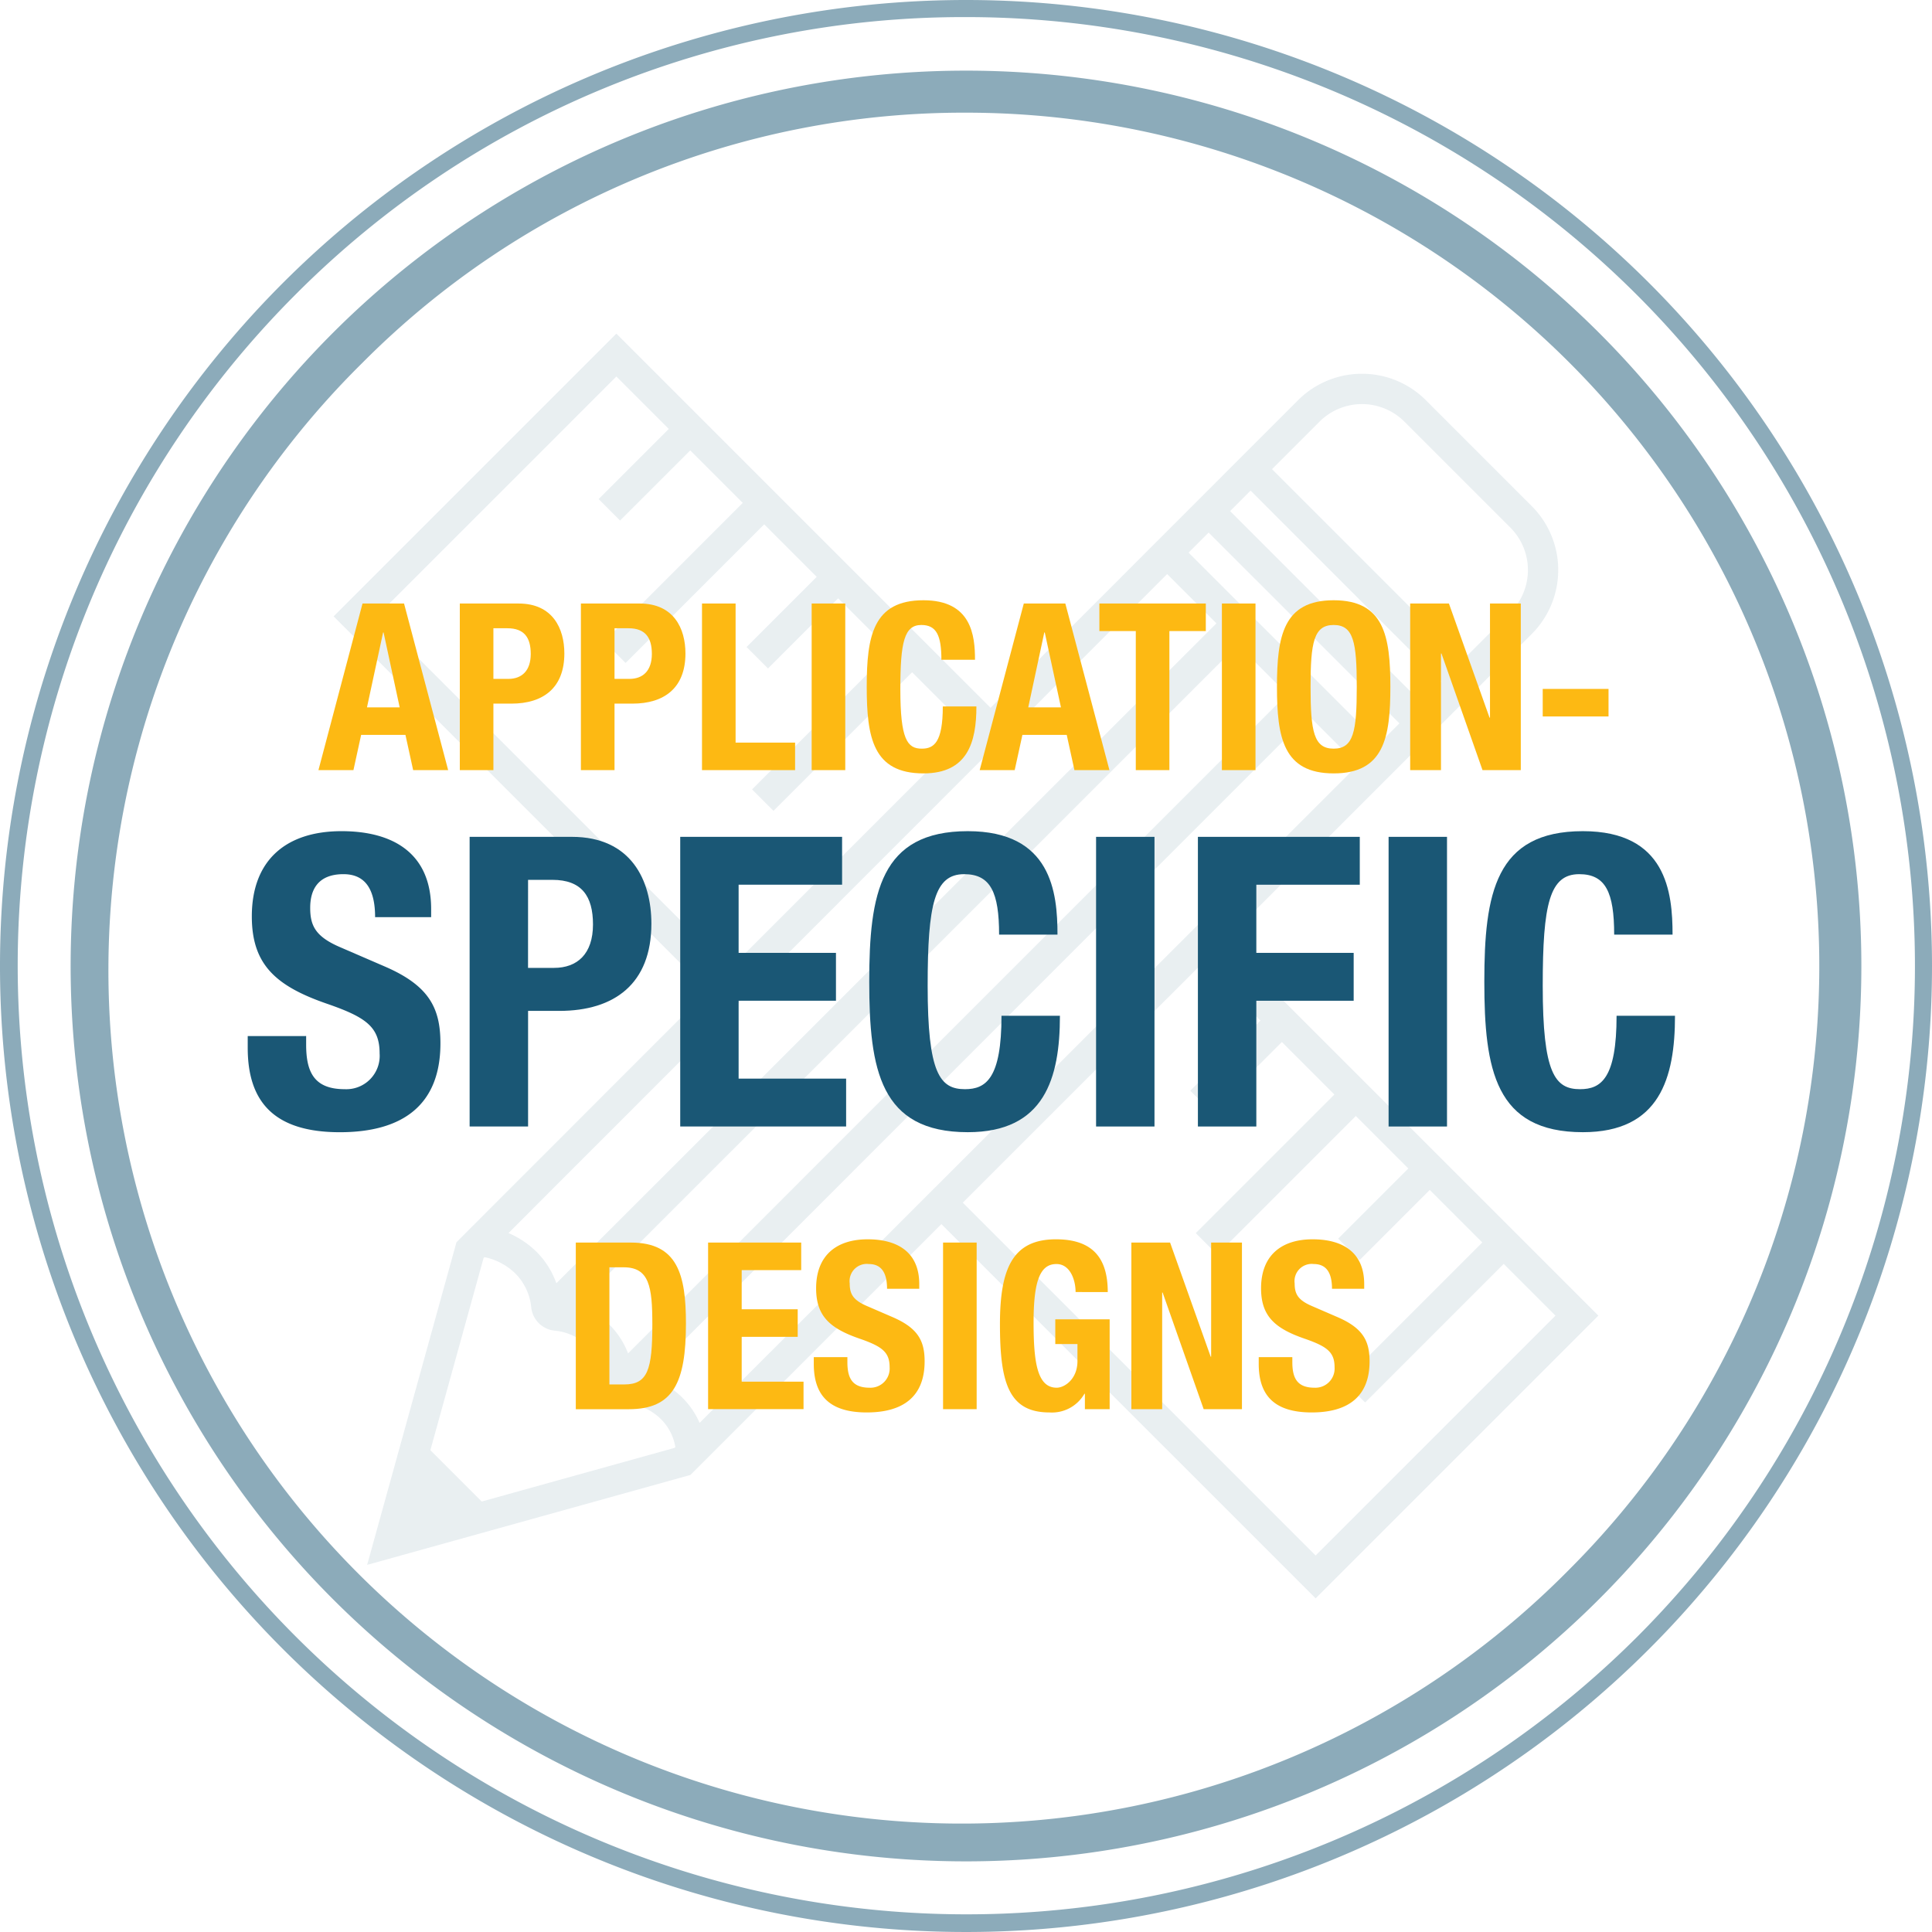 <svg xmlns="http://www.w3.org/2000/svg" viewBox="0 0 260 260"><g style="opacity:0.1"><path d="M61.935,166.666h0l-.5.5L49.411,210.592l43.5-12.1.427-.427,33.349-33.333L177.052,215.1,215.1,177.052l-50.36-50.361,41.392-41.372a12.169,12.169,0,0,0,0-17.213L191.893,53.865a12.169,12.169,0,0,0-17.213,0L133.308,95.258,82.948,44.9,44.9,82.948l50.368,50.369Zm95.137-89.413,6.633,6.633L74.873,172.7a11.412,11.412,0,0,0-2.616-4.182,12.3,12.3,0,0,0-3.828-2.578Zm31.261,20.091-2.7,2.7L159.955,74.369l2.7-2.7ZM165.539,68.782l2.76-2.761,25.68,25.68-2.761,2.761ZM91.835,188.1a11.44,11.44,0,0,0-4.687-2.818L176.113,96.3l6.634,6.633-88.6,88.554A10.856,10.856,0,0,0,91.835,188.1Zm81.4-94.686L84.522,182.137a10.957,10.957,0,0,0-6.812-6.507l88.878-88.86ZM65.079,169.29l.11-.11a8.294,8.294,0,0,1,4.184,2.221,7.468,7.468,0,0,1,2.118,4.529,3.519,3.519,0,0,0,3.143,3.141,7.334,7.334,0,0,1,6.646,6.648,3.522,3.522,0,0,0,3.144,3.142,7.46,7.46,0,0,1,4.528,2.121,6.913,6.913,0,0,1,1.938,3.758l-.034.034-.075.075-25.952,7.22-6.912-6.912Zm104.547-31.947-9.443,9.444,2.884,2.884,9.443-9.444,7.068,7.068-18.653,18.654,2.884,2.883,18.653-18.653,7.068,7.069-9.443,9.443,2.884,2.884,9.443-9.443,7.069,7.069-18.654,18.652,2.884,2.884,18.653-18.653,6.968,6.968-32.282,32.282-47.485-47.485,32.29-32.275Zm7.939-80.592a8.09,8.09,0,0,1,11.445,0L203.251,70.99a8.092,8.092,0,0,1,0,11.446l-6.385,6.382L171.182,63.137Zm-126.9,26.2L82.948,50.666l7.059,7.059-9.442,9.443,2.883,2.883,9.443-9.443,7.069,7.069L81.307,86.33l2.883,2.883,18.653-18.652,7.069,7.069-9.443,9.442,2.883,2.883,9.444-9.442,7.068,7.069-18.653,18.653,2.884,2.884,18.653-18.654,7.677,7.678L98.15,130.433Z" style="fill:#1a5775"/></g><g style="opacity:0.5"><path d="M130,15.163A114.837,114.837,0,0,1,211.2,211.2,114.837,114.837,0,1,1,48.8,48.8,114.085,114.085,0,0,1,130,15.163m0-5.657A120.494,120.494,0,1,0,250.494,130,120.494,120.494,0,0,0,130,9.506Z" style="fill:#1a5775"/></g><g style="opacity:0.5"><path d="M130,2.3A127.7,127.7,0,0,1,220.3,220.3,127.7,127.7,0,0,1,39.705,39.705,126.863,126.863,0,0,1,130,2.3M130,0A130,130,0,1,0,260,130,130,130,0,0,0,130,0Z" style="fill:#1a5775"/></g><path d="M48.786,81.219h5.589l5.936,22.422H55.6L54.564,98.9H48.6l-1.036,4.742h-4.71Zm.6,13.974h4.4l-2.167-10.08h-.063Z" style="fill:#fdb913"/><path d="M61.879,81.219h7.913c4.585,0,6.156,3.36,6.156,6.72,0,4.648-2.858,6.752-7.129,6.752H66.4v8.95H61.879ZM66.4,91.362h2.01c1.79,0,3.015-1.068,3.015-3.36,0-2.2-.88-3.454-3.141-3.454H66.4Z" style="fill:#fdb913"/><path d="M78.176,81.219h7.913c4.585,0,6.155,3.36,6.155,6.72,0,4.648-2.858,6.752-7.128,6.752H82.7v8.95H78.176ZM82.7,91.362h2.01c1.789,0,3.014-1.068,3.014-3.36,0-2.2-.879-3.454-3.14-3.454H82.7Z" style="fill:#fdb913"/><path d="M94.472,103.641V81.219h4.522V99.935H107v3.706Z" style="fill:#fdb913"/><path d="M109.23,103.641V81.219h4.522v22.422Z" style="fill:#fdb913"/><path d="M126.689,88.787c0-3.266-.66-4.679-2.7-4.679-2.292,0-2.826,2.292-2.826,8.636,0,6.783.942,8.007,2.889,8.007,1.633,0,2.826-.847,2.826-5.683H131.4c0,4.836-1.193,9.012-7.128,9.012-6.783,0-7.631-4.836-7.631-11.65s.848-11.65,7.631-11.65c6.469,0,6.94,4.741,6.94,8.007Z" style="fill:#fdb913"/><path d="M137.778,81.219h5.589l5.936,22.422h-4.711L143.556,98.9H137.59l-1.037,4.742h-4.71Zm.6,13.974h4.4L140.6,85.113h-.063Z" style="fill:#fdb913"/><path d="M162.272,81.219v3.706h-4.9v18.716h-4.522V84.925h-4.9V81.219Z" style="fill:#fdb913"/><path d="M164.438,103.641V81.219h4.522v22.422Z" style="fill:#fdb913"/><path d="M179.479,80.78c6.783,0,7.63,4.836,7.63,11.65s-.847,11.65-7.63,11.65-7.631-4.836-7.631-11.65S172.7,80.78,179.479,80.78Zm0,19.971c2.669,0,3.109-2.292,3.109-8.321,0-6-.44-8.322-3.109-8.322s-3.109,2.324-3.109,8.322C176.37,98.459,176.81,100.751,179.479,100.751Z" style="fill:#fdb913"/><path d="M194.99,81.219l5.464,15.356h.063V81.219h4.145v22.422h-5.15l-5.527-15.7h-.063v15.7h-4.145V81.219Z" style="fill:#fdb913"/><path d="M216.468,92.712v3.706h-8.856V92.712Z" style="fill:#fdb913"/><path d="M77.489,167.22H84.9c6.28,0,7.411,4.3,7.411,10.9,0,7.945-1.7,11.525-7.694,11.525H77.489Zm4.522,19.092h2.01c3.14,0,3.768-1.978,3.768-8.07,0-5.088-.409-7.694-3.863-7.694H82.011Z" style="fill:#fdb913"/><path d="M107.822,167.22v3.705H99.814V176.2h7.537v3.706H99.814v6.03h8.322v3.7H95.292V167.22Z" style="fill:#fdb913"/><path d="M114.038,182.638v.66c0,2.1.6,3.454,2.983,3.454a2.583,2.583,0,0,0,2.7-2.764c0-2.041-1.036-2.795-4.02-3.831-4.019-1.382-5.872-3.046-5.872-6.783,0-4.364,2.67-6.594,6.94-6.594,4.02,0,6.94,1.727,6.94,6.03v.628h-4.334c0-2.1-.722-3.33-2.449-3.33a2.316,2.316,0,0,0-2.575,2.607c0,1.382.408,2.229,2.324,3.046l3.486,1.508c3.391,1.475,4.27,3.2,4.27,5.934,0,4.742-2.889,6.877-7.787,6.877-5.119,0-7.129-2.386-7.129-6.531v-.911Z" style="fill:#fdb913"/><path d="M126.912,189.641V167.22h4.522v22.421Z" style="fill:#fdb913"/><path d="M144.747,173.877c0-1.664-.753-3.769-2.574-3.769-2.2,0-3.078,2.261-3.078,7.851,0,5.4.5,8.793,3.109,8.793,1.067,0,2.795-1.162,2.795-3.58V180.88h-2.983v-3.329h7.316v12.09H146v-2.073h-.064a5.038,5.038,0,0,1-4.71,2.512c-5.558,0-6.657-4.144-6.657-11.9,0-7.536,1.758-11.4,7.536-11.4,4.962,0,6.972,2.543,6.972,7.1Z" style="fill:#fdb913"/><path d="M157.464,167.22l5.464,15.355h.062V167.22h4.146v22.421h-5.151l-5.526-15.7H156.4v15.7h-4.145V167.22Z" style="fill:#fdb913"/><path d="M173.917,182.638v.66c0,2.1.6,3.454,2.983,3.454a2.583,2.583,0,0,0,2.7-2.764c0-2.041-1.037-2.795-4.02-3.831-4.019-1.382-5.872-3.046-5.872-6.783,0-4.364,2.669-6.594,6.94-6.594,4.02,0,6.94,1.727,6.94,6.03v.628h-4.333c0-2.1-.723-3.33-2.45-3.33a2.316,2.316,0,0,0-2.576,2.607c0,1.382.41,2.229,2.325,3.046l3.485,1.508c3.392,1.475,4.272,3.2,4.272,5.934,0,4.742-2.89,6.877-7.789,6.877-5.119,0-7.128-2.386-7.128-6.531v-.911Z" style="fill:#fdb913"/><path d="M41.2,139.426v1.146c0,3.658,1.037,6.006,5.187,6.006a4.492,4.492,0,0,0,4.7-4.805c0-3.548-1.8-4.859-6.988-6.661-6.989-2.4-10.21-5.295-10.21-11.792,0-7.589,4.641-11.466,12.066-11.466,6.989,0,12.066,3,12.066,10.483v1.092H50.48c0-3.658-1.255-5.787-4.258-5.787-3.549,0-4.477,2.238-4.477,4.531,0,2.4.71,3.877,4.04,5.3l6.06,2.621c5.9,2.566,7.426,5.568,7.426,10.318,0,8.244-5.023,11.957-13.541,11.957-8.9,0-12.393-4.149-12.393-11.356v-1.583Z" style="fill:#1a5775"/><path d="M63.2,112.619H76.961c7.972,0,10.7,5.842,10.7,11.684,0,8.08-4.969,11.738-12.394,11.738h-4.2V151.6H63.2Zm7.861,17.634h3.5c3.111,0,5.241-1.856,5.241-5.841,0-3.822-1.529-6.006-5.46-6.006H71.065Z" style="fill:#1a5775"/><path d="M113.325,112.619v6.443H99.4v9.171h13.1v6.443H99.4v10.482h14.468V151.6H91.541V112.619Z" style="fill:#1a5775"/><path d="M134.454,125.777c0-5.678-1.146-8.135-4.7-8.135-3.986,0-4.914,3.985-4.914,15.014,0,11.792,1.638,13.922,5.023,13.922,2.839,0,4.914-1.474,4.914-9.882h7.862c0,8.408-2.075,15.669-12.394,15.669-11.792,0-13.267-8.408-13.267-20.255s1.475-20.256,13.267-20.256c11.247,0,12.066,8.245,12.066,13.923Z" style="fill:#1a5775"/><path d="M147.505,151.6V112.619h7.861V151.6Z" style="fill:#1a5775"/><path d="M161.209,112.619h21.784v6.443H169.071v9.171h13.1v6.443h-13.1V151.6h-7.862Z" style="fill:#1a5775"/><path d="M186.871,151.6V112.619h7.861V151.6Z" style="fill:#1a5775"/><path d="M217.228,125.777c0-5.678-1.147-8.135-4.7-8.135-3.985,0-4.914,3.985-4.914,15.014,0,11.792,1.638,13.922,5.024,13.922,2.838,0,4.913-1.474,4.913-9.882h7.862c0,8.408-2.075,15.669-12.394,15.669-11.793,0-13.266-8.408-13.266-20.255s1.473-20.256,13.266-20.256c11.248,0,12.066,8.245,12.066,13.923Z" style="fill:#1a5775"/></svg>